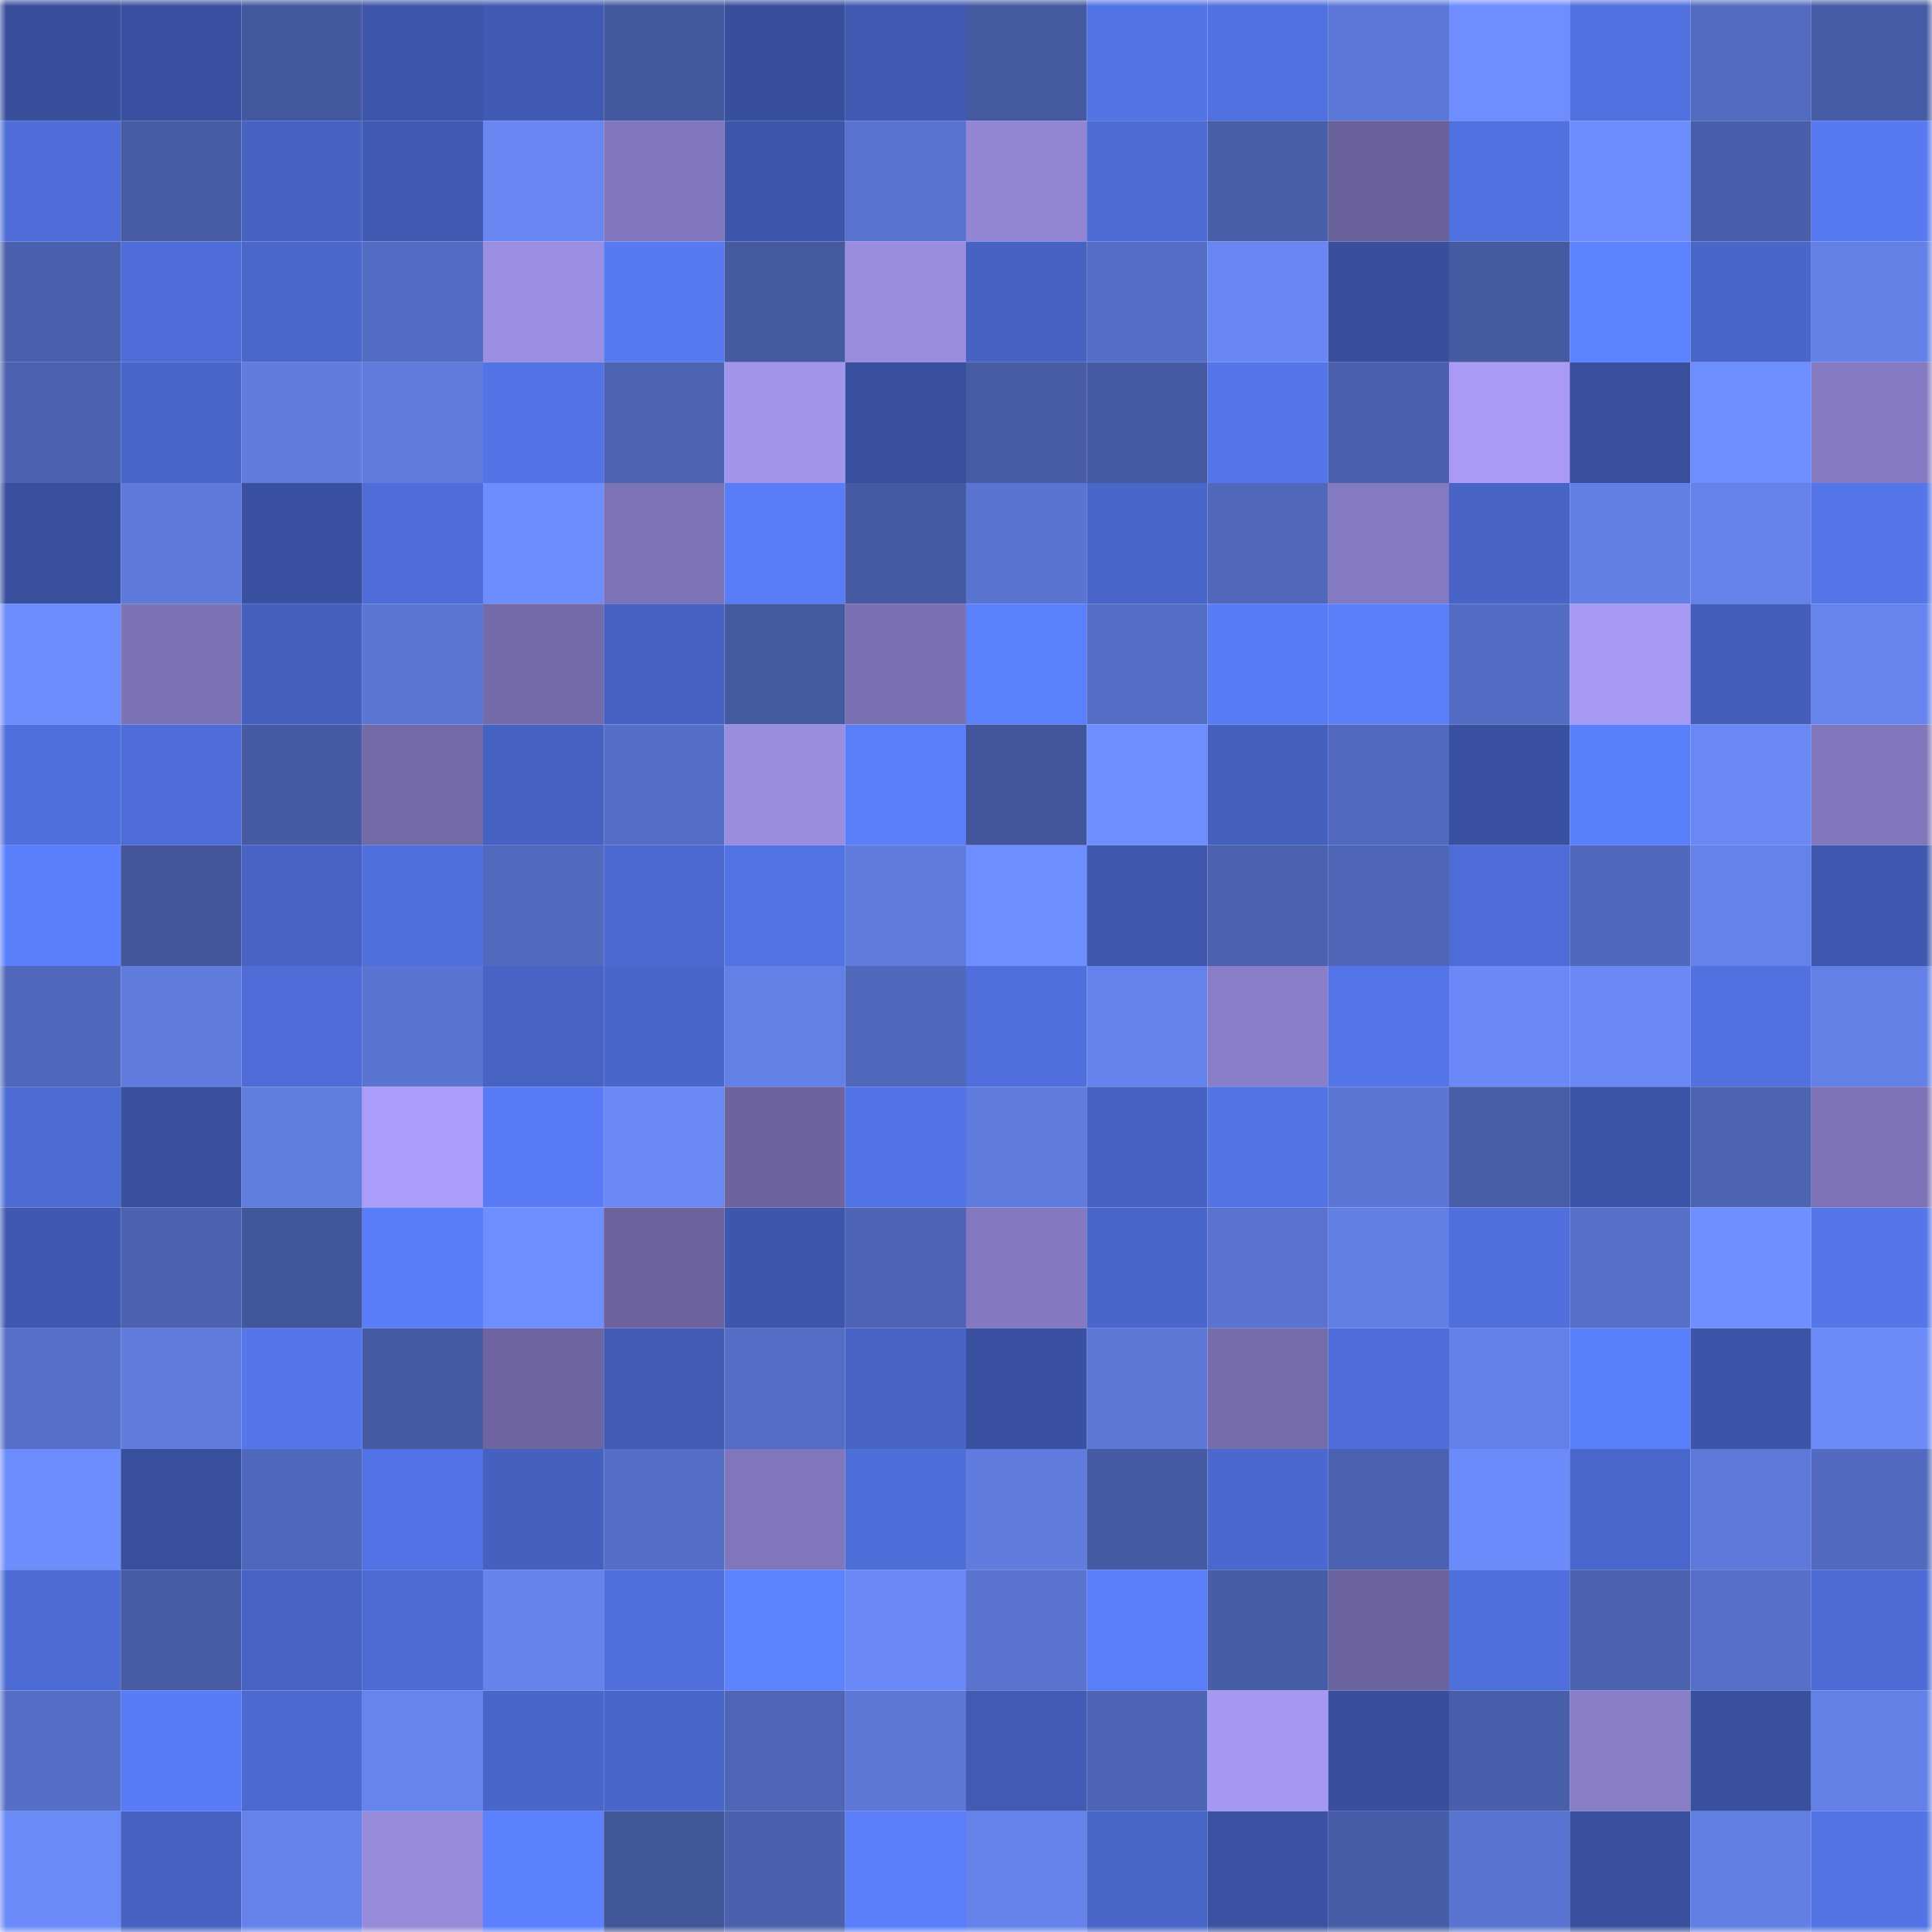 <svg viewBox="0 0 160 160" fill="none" role="img" xmlns="http://www.w3.org/2000/svg" width="240" height="240" name="ethereum%2C0x1a488cbb889c3636e54ce47b0e07a2c182df53d5"><mask id="758914219" mask-type="alpha" maskUnits="userSpaceOnUse" x="0" y="0" width="160" height="160"><rect width="160" height="160" fill="#FFFFFF"></rect></mask><g mask="url(#758914219)"><rect x="0" y="0" width="10" height="10" fill="#384f9c"></rect><rect x="10" y="0" width="10" height="10" fill="#3a51a1"></rect><rect x="20" y="0" width="10" height="10" fill="#44589f"></rect><rect x="30" y="0" width="10" height="10" fill="#3e57ad"></rect><rect x="40" y="0" width="10" height="10" fill="#415bb4"></rect><rect x="50" y="0" width="10" height="10" fill="#4559a0"></rect><rect x="60" y="0" width="10" height="10" fill="#384f9c"></rect><rect x="70" y="0" width="10" height="10" fill="#405ab2"></rect><rect x="80" y="0" width="10" height="10" fill="#455aa1"></rect><rect x="90" y="0" width="10" height="10" fill="#5374e5"></rect><rect x="100" y="0" width="10" height="10" fill="#5171e1"></rect><rect x="110" y="0" width="10" height="10" fill="#5d78d8"></rect><rect x="120" y="0" width="10" height="10" fill="#6e8eff"></rect><rect x="130" y="0" width="10" height="10" fill="#5171e1"></rect><rect x="140" y="0" width="10" height="10" fill="#536cc2"></rect><rect x="150" y="0" width="10" height="10" fill="#475ca6"></rect><rect x="0" y="10" width="10" height="10" fill="#4e6dd9"></rect><rect x="10" y="10" width="10" height="10" fill="#475ca5"></rect><rect x="20" y="10" width="10" height="10" fill="#4662c2"></rect><rect x="30" y="10" width="10" height="10" fill="#415bb4"></rect><rect x="40" y="10" width="10" height="10" fill="#6786f1"></rect><rect x="50" y="10" width="10" height="10" fill="#8177be"></rect><rect x="60" y="10" width="10" height="10" fill="#3e57ad"></rect><rect x="70" y="10" width="10" height="10" fill="#5973d0"></rect><rect x="80" y="10" width="10" height="10" fill="#9185d4"></rect><rect x="90" y="10" width="10" height="10" fill="#4d6cd5"></rect><rect x="100" y="10" width="10" height="10" fill="#485ea9"></rect><rect x="110" y="10" width="10" height="10" fill="#6a629b"></rect><rect x="120" y="10" width="10" height="10" fill="#5171e1"></rect><rect x="130" y="10" width="10" height="10" fill="#6d8dfd"></rect><rect x="140" y="10" width="10" height="10" fill="#495fab"></rect><rect x="150" y="10" width="10" height="10" fill="#5779f0"></rect><rect x="0" y="20" width="10" height="10" fill="#4a60ad"></rect><rect x="10" y="20" width="10" height="10" fill="#4e6dd8"></rect><rect x="20" y="20" width="10" height="10" fill="#4a67cc"></rect><rect x="30" y="20" width="10" height="10" fill="#546dc4"></rect><rect x="40" y="20" width="10" height="10" fill="#9a8ee2"></rect><rect x="50" y="20" width="10" height="10" fill="#577af1"></rect><rect x="60" y="20" width="10" height="10" fill="#465aa2"></rect><rect x="70" y="20" width="10" height="10" fill="#998de0"></rect><rect x="80" y="20" width="10" height="10" fill="#4662c3"></rect><rect x="90" y="20" width="10" height="10" fill="#556ec5"></rect><rect x="100" y="20" width="10" height="10" fill="#6887f3"></rect><rect x="110" y="20" width="10" height="10" fill="#394f9d"></rect><rect x="120" y="20" width="10" height="10" fill="#465aa2"></rect><rect x="130" y="20" width="10" height="10" fill="#5d82ff"></rect><rect x="140" y="20" width="10" height="10" fill="#4966ca"></rect><rect x="150" y="20" width="10" height="10" fill="#6380e6"></rect><rect x="0" y="30" width="10" height="10" fill="#4c62b1"></rect><rect x="10" y="30" width="10" height="10" fill="#4967cb"></rect><rect x="20" y="30" width="10" height="10" fill="#607cdf"></rect><rect x="30" y="30" width="10" height="10" fill="#5f7bde"></rect><rect x="40" y="30" width="10" height="10" fill="#5374e6"></rect><rect x="50" y="30" width="10" height="10" fill="#4d64b3"></rect><rect x="60" y="30" width="10" height="10" fill="#a194eb"></rect><rect x="70" y="30" width="10" height="10" fill="#39509e"></rect><rect x="80" y="30" width="10" height="10" fill="#475ca5"></rect><rect x="90" y="30" width="10" height="10" fill="#455aa2"></rect><rect x="100" y="30" width="10" height="10" fill="#5476ea"></rect><rect x="110" y="30" width="10" height="10" fill="#4b61ae"></rect><rect x="120" y="30" width="10" height="10" fill="#a89af5"></rect><rect x="130" y="30" width="10" height="10" fill="#39509f"></rect><rect x="140" y="30" width="10" height="10" fill="#6d8eff"></rect><rect x="150" y="30" width="10" height="10" fill="#857bc3"></rect><rect x="0" y="40" width="10" height="10" fill="#39509f"></rect><rect x="10" y="40" width="10" height="10" fill="#5e7adc"></rect><rect x="20" y="40" width="10" height="10" fill="#3a51a1"></rect><rect x="30" y="40" width="10" height="10" fill="#4e6dd8"></rect><rect x="40" y="40" width="10" height="10" fill="#6d8dfe"></rect><rect x="50" y="40" width="10" height="10" fill="#7d73b7"></rect><rect x="60" y="40" width="10" height="10" fill="#597df7"></rect><rect x="70" y="40" width="10" height="10" fill="#465aa3"></rect><rect x="80" y="40" width="10" height="10" fill="#5a74d1"></rect><rect x="90" y="40" width="10" height="10" fill="#4967cb"></rect><rect x="100" y="40" width="10" height="10" fill="#5067ba"></rect><rect x="110" y="40" width="10" height="10" fill="#847ac1"></rect><rect x="120" y="40" width="10" height="10" fill="#4864c7"></rect><rect x="130" y="40" width="10" height="10" fill="#627fe4"></rect><rect x="140" y="40" width="10" height="10" fill="#6582ea"></rect><rect x="150" y="40" width="10" height="10" fill="#5476e9"></rect><rect x="0" y="50" width="10" height="10" fill="#6c8cfc"></rect><rect x="10" y="50" width="10" height="10" fill="#7c72b6"></rect><rect x="20" y="50" width="10" height="10" fill="#4561bf"></rect><rect x="30" y="50" width="10" height="10" fill="#5b76d4"></rect><rect x="40" y="50" width="10" height="10" fill="#746baa"></rect><rect x="50" y="50" width="10" height="10" fill="#4663c3"></rect><rect x="60" y="50" width="10" height="10" fill="#455aa1"></rect><rect x="70" y="50" width="10" height="10" fill="#7a71b3"></rect><rect x="80" y="50" width="10" height="10" fill="#5b80fd"></rect><rect x="90" y="50" width="10" height="10" fill="#556ec5"></rect><rect x="100" y="50" width="10" height="10" fill="#587cf5"></rect><rect x="110" y="50" width="10" height="10" fill="#5b7ffb"></rect><rect x="120" y="50" width="10" height="10" fill="#546dc4"></rect><rect x="130" y="50" width="10" height="10" fill="#a699f3"></rect><rect x="140" y="50" width="10" height="10" fill="#445fbb"></rect><rect x="150" y="50" width="10" height="10" fill="#6684ed"></rect><rect x="0" y="60" width="10" height="10" fill="#4f6fdc"></rect><rect x="10" y="60" width="10" height="10" fill="#4e6dd8"></rect><rect x="20" y="60" width="10" height="10" fill="#465ba3"></rect><rect x="30" y="60" width="10" height="10" fill="#736aa8"></rect><rect x="40" y="60" width="10" height="10" fill="#4662c3"></rect><rect x="50" y="60" width="10" height="10" fill="#556fc7"></rect><rect x="60" y="60" width="10" height="10" fill="#998de0"></rect><rect x="70" y="60" width="10" height="10" fill="#5a7efa"></rect><rect x="80" y="60" width="10" height="10" fill="#43569b"></rect><rect x="90" y="60" width="10" height="10" fill="#6d8eff"></rect><rect x="100" y="60" width="10" height="10" fill="#4561bf"></rect><rect x="110" y="60" width="10" height="10" fill="#526abe"></rect><rect x="120" y="60" width="10" height="10" fill="#3a51a1"></rect><rect x="130" y="60" width="10" height="10" fill="#5a7ffb"></rect><rect x="140" y="60" width="10" height="10" fill="#6988f5"></rect><rect x="150" y="60" width="10" height="10" fill="#8177bd"></rect><rect x="0" y="70" width="10" height="10" fill="#5b7ffc"></rect><rect x="10" y="70" width="10" height="10" fill="#43569b"></rect><rect x="20" y="70" width="10" height="10" fill="#4764c5"></rect><rect x="30" y="70" width="10" height="10" fill="#5070de"></rect><rect x="40" y="70" width="10" height="10" fill="#526abe"></rect><rect x="50" y="70" width="10" height="10" fill="#4b69d0"></rect><rect x="60" y="70" width="10" height="10" fill="#5273e4"></rect><rect x="70" y="70" width="10" height="10" fill="#5f7bdc"></rect><rect x="80" y="70" width="10" height="10" fill="#6d8eff"></rect><rect x="90" y="70" width="10" height="10" fill="#3f58ae"></rect><rect x="100" y="70" width="10" height="10" fill="#4c62b1"></rect><rect x="110" y="70" width="10" height="10" fill="#4f66b7"></rect><rect x="120" y="70" width="10" height="10" fill="#4e6dd8"></rect><rect x="130" y="70" width="10" height="10" fill="#5169bd"></rect><rect x="140" y="70" width="10" height="10" fill="#6582eb"></rect><rect x="150" y="70" width="10" height="10" fill="#3f58af"></rect><rect x="0" y="80" width="10" height="10" fill="#5068bc"></rect><rect x="10" y="80" width="10" height="10" fill="#607cdf"></rect><rect x="20" y="80" width="10" height="10" fill="#4e6dd9"></rect><rect x="30" y="80" width="10" height="10" fill="#5a74d1"></rect><rect x="40" y="80" width="10" height="10" fill="#4763c4"></rect><rect x="50" y="80" width="10" height="10" fill="#4966ca"></rect><rect x="60" y="80" width="10" height="10" fill="#6380e6"></rect><rect x="70" y="80" width="10" height="10" fill="#5169bc"></rect><rect x="80" y="80" width="10" height="10" fill="#4f6fdc"></rect><rect x="90" y="80" width="10" height="10" fill="#6583ec"></rect><rect x="100" y="80" width="10" height="10" fill="#897ec9"></rect><rect x="110" y="80" width="10" height="10" fill="#5475e8"></rect><rect x="120" y="80" width="10" height="10" fill="#6a89f7"></rect><rect x="130" y="80" width="10" height="10" fill="#6a89f7"></rect><rect x="140" y="80" width="10" height="10" fill="#5171e0"></rect><rect x="150" y="80" width="10" height="10" fill="#6380e6"></rect><rect x="0" y="90" width="10" height="10" fill="#4c6bd3"></rect><rect x="10" y="90" width="10" height="10" fill="#39509e"></rect><rect x="20" y="90" width="10" height="10" fill="#607de0"></rect><rect x="30" y="90" width="10" height="10" fill="#ab9efb"></rect><rect x="40" y="90" width="10" height="10" fill="#597cf6"></rect><rect x="50" y="90" width="10" height="10" fill="#6988f4"></rect><rect x="60" y="90" width="10" height="10" fill="#6d649f"></rect><rect x="70" y="90" width="10" height="10" fill="#5374e6"></rect><rect x="80" y="90" width="10" height="10" fill="#607cdf"></rect><rect x="90" y="90" width="10" height="10" fill="#4662c2"></rect><rect x="100" y="90" width="10" height="10" fill="#5374e5"></rect><rect x="110" y="90" width="10" height="10" fill="#5b76d4"></rect><rect x="120" y="90" width="10" height="10" fill="#485ea9"></rect><rect x="130" y="90" width="10" height="10" fill="#3c54a6"></rect><rect x="140" y="90" width="10" height="10" fill="#4d64b3"></rect><rect x="150" y="90" width="10" height="10" fill="#7d73b6"></rect><rect x="0" y="100" width="10" height="10" fill="#3f59b0"></rect><rect x="10" y="100" width="10" height="10" fill="#4c63b2"></rect><rect x="20" y="100" width="10" height="10" fill="#42569b"></rect><rect x="30" y="100" width="10" height="10" fill="#597df8"></rect><rect x="40" y="100" width="10" height="10" fill="#6e8eff"></rect><rect x="50" y="100" width="10" height="10" fill="#6c639e"></rect><rect x="60" y="100" width="10" height="10" fill="#3e57ac"></rect><rect x="70" y="100" width="10" height="10" fill="#4e65b6"></rect><rect x="80" y="100" width="10" height="10" fill="#8479c1"></rect><rect x="90" y="100" width="10" height="10" fill="#4967cb"></rect><rect x="100" y="100" width="10" height="10" fill="#5973cf"></rect><rect x="110" y="100" width="10" height="10" fill="#627fe5"></rect><rect x="120" y="100" width="10" height="10" fill="#4f6fdc"></rect><rect x="130" y="100" width="10" height="10" fill="#5770ca"></rect><rect x="140" y="100" width="10" height="10" fill="#6e8fff"></rect><rect x="150" y="100" width="10" height="10" fill="#5476e9"></rect><rect x="0" y="110" width="10" height="10" fill="#566fc8"></rect><rect x="10" y="110" width="10" height="10" fill="#607cdf"></rect><rect x="20" y="110" width="10" height="10" fill="#5476ea"></rect><rect x="30" y="110" width="10" height="10" fill="#465ba4"></rect><rect x="40" y="110" width="10" height="10" fill="#6d64a0"></rect><rect x="50" y="110" width="10" height="10" fill="#425cb6"></rect><rect x="60" y="110" width="10" height="10" fill="#546dc5"></rect><rect x="70" y="110" width="10" height="10" fill="#4764c6"></rect><rect x="80" y="110" width="10" height="10" fill="#3a51a1"></rect><rect x="90" y="110" width="10" height="10" fill="#5c77d5"></rect><rect x="100" y="110" width="10" height="10" fill="#756cac"></rect><rect x="110" y="110" width="10" height="10" fill="#4f6edb"></rect><rect x="120" y="110" width="10" height="10" fill="#6481e9"></rect><rect x="130" y="110" width="10" height="10" fill="#5a7ffb"></rect><rect x="140" y="110" width="10" height="10" fill="#3d55a9"></rect><rect x="150" y="110" width="10" height="10" fill="#6b8bf9"></rect><rect x="0" y="120" width="10" height="10" fill="#6d8dfd"></rect><rect x="10" y="120" width="10" height="10" fill="#39509e"></rect><rect x="20" y="120" width="10" height="10" fill="#5068bb"></rect><rect x="30" y="120" width="10" height="10" fill="#5273e5"></rect><rect x="40" y="120" width="10" height="10" fill="#4561c0"></rect><rect x="50" y="120" width="10" height="10" fill="#556fc7"></rect><rect x="60" y="120" width="10" height="10" fill="#8076bb"></rect><rect x="70" y="120" width="10" height="10" fill="#4e6ed9"></rect><rect x="80" y="120" width="10" height="10" fill="#607cdf"></rect><rect x="90" y="120" width="10" height="10" fill="#455aa2"></rect><rect x="100" y="120" width="10" height="10" fill="#4a68cf"></rect><rect x="110" y="120" width="10" height="10" fill="#4c62b1"></rect><rect x="120" y="120" width="10" height="10" fill="#6c8bfb"></rect><rect x="130" y="120" width="10" height="10" fill="#4a67cd"></rect><rect x="140" y="120" width="10" height="10" fill="#5d79da"></rect><rect x="150" y="120" width="10" height="10" fill="#526bc0"></rect><rect x="0" y="130" width="10" height="10" fill="#4c6bd4"></rect><rect x="10" y="130" width="10" height="10" fill="#475ca5"></rect><rect x="20" y="130" width="10" height="10" fill="#4763c5"></rect><rect x="30" y="130" width="10" height="10" fill="#4d6bd4"></rect><rect x="40" y="130" width="10" height="10" fill="#6583eb"></rect><rect x="50" y="130" width="10" height="10" fill="#5070dd"></rect><rect x="60" y="130" width="10" height="10" fill="#5d83ff"></rect><rect x="70" y="130" width="10" height="10" fill="#6a89f6"></rect><rect x="80" y="130" width="10" height="10" fill="#5973cf"></rect><rect x="90" y="130" width="10" height="10" fill="#5a7ef9"></rect><rect x="100" y="130" width="10" height="10" fill="#485da7"></rect><rect x="110" y="130" width="10" height="10" fill="#6c649f"></rect><rect x="120" y="130" width="10" height="10" fill="#4f6fdc"></rect><rect x="130" y="130" width="10" height="10" fill="#4c62b0"></rect><rect x="140" y="130" width="10" height="10" fill="#5670c9"></rect><rect x="150" y="130" width="10" height="10" fill="#4d6cd6"></rect><rect x="0" y="140" width="10" height="10" fill="#556fc7"></rect><rect x="10" y="140" width="10" height="10" fill="#597cf6"></rect><rect x="20" y="140" width="10" height="10" fill="#4b69d1"></rect><rect x="30" y="140" width="10" height="10" fill="#6684ee"></rect><rect x="40" y="140" width="10" height="10" fill="#4967cb"></rect><rect x="50" y="140" width="10" height="10" fill="#4966ca"></rect><rect x="60" y="140" width="10" height="10" fill="#4f66b7"></rect><rect x="70" y="140" width="10" height="10" fill="#5c77d6"></rect><rect x="80" y="140" width="10" height="10" fill="#425cb6"></rect><rect x="90" y="140" width="10" height="10" fill="#4e65b5"></rect><rect x="100" y="140" width="10" height="10" fill="#a598f2"></rect><rect x="110" y="140" width="10" height="10" fill="#394f9d"></rect><rect x="120" y="140" width="10" height="10" fill="#495fab"></rect><rect x="130" y="140" width="10" height="10" fill="#887dc7"></rect><rect x="140" y="140" width="10" height="10" fill="#39509f"></rect><rect x="150" y="140" width="10" height="10" fill="#6380e6"></rect><rect x="0" y="150" width="10" height="10" fill="#6a8af8"></rect><rect x="10" y="150" width="10" height="10" fill="#4662c2"></rect><rect x="20" y="150" width="10" height="10" fill="#6482e9"></rect><rect x="30" y="150" width="10" height="10" fill="#968adb"></rect><rect x="40" y="150" width="10" height="10" fill="#5c81ff"></rect><rect x="50" y="150" width="10" height="10" fill="#42569a"></rect><rect x="60" y="150" width="10" height="10" fill="#4b61ae"></rect><rect x="70" y="150" width="10" height="10" fill="#5a7efa"></rect><rect x="80" y="150" width="10" height="10" fill="#6582eb"></rect><rect x="90" y="150" width="10" height="10" fill="#4865c8"></rect><rect x="100" y="150" width="10" height="10" fill="#3b52a3"></rect><rect x="110" y="150" width="10" height="10" fill="#485da7"></rect><rect x="120" y="150" width="10" height="10" fill="#5a74d1"></rect><rect x="130" y="150" width="10" height="10" fill="#39509f"></rect><rect x="140" y="150" width="10" height="10" fill="#627fe4"></rect><rect x="150" y="150" width="10" height="10" fill="#5273e3"></rect></g></svg>
